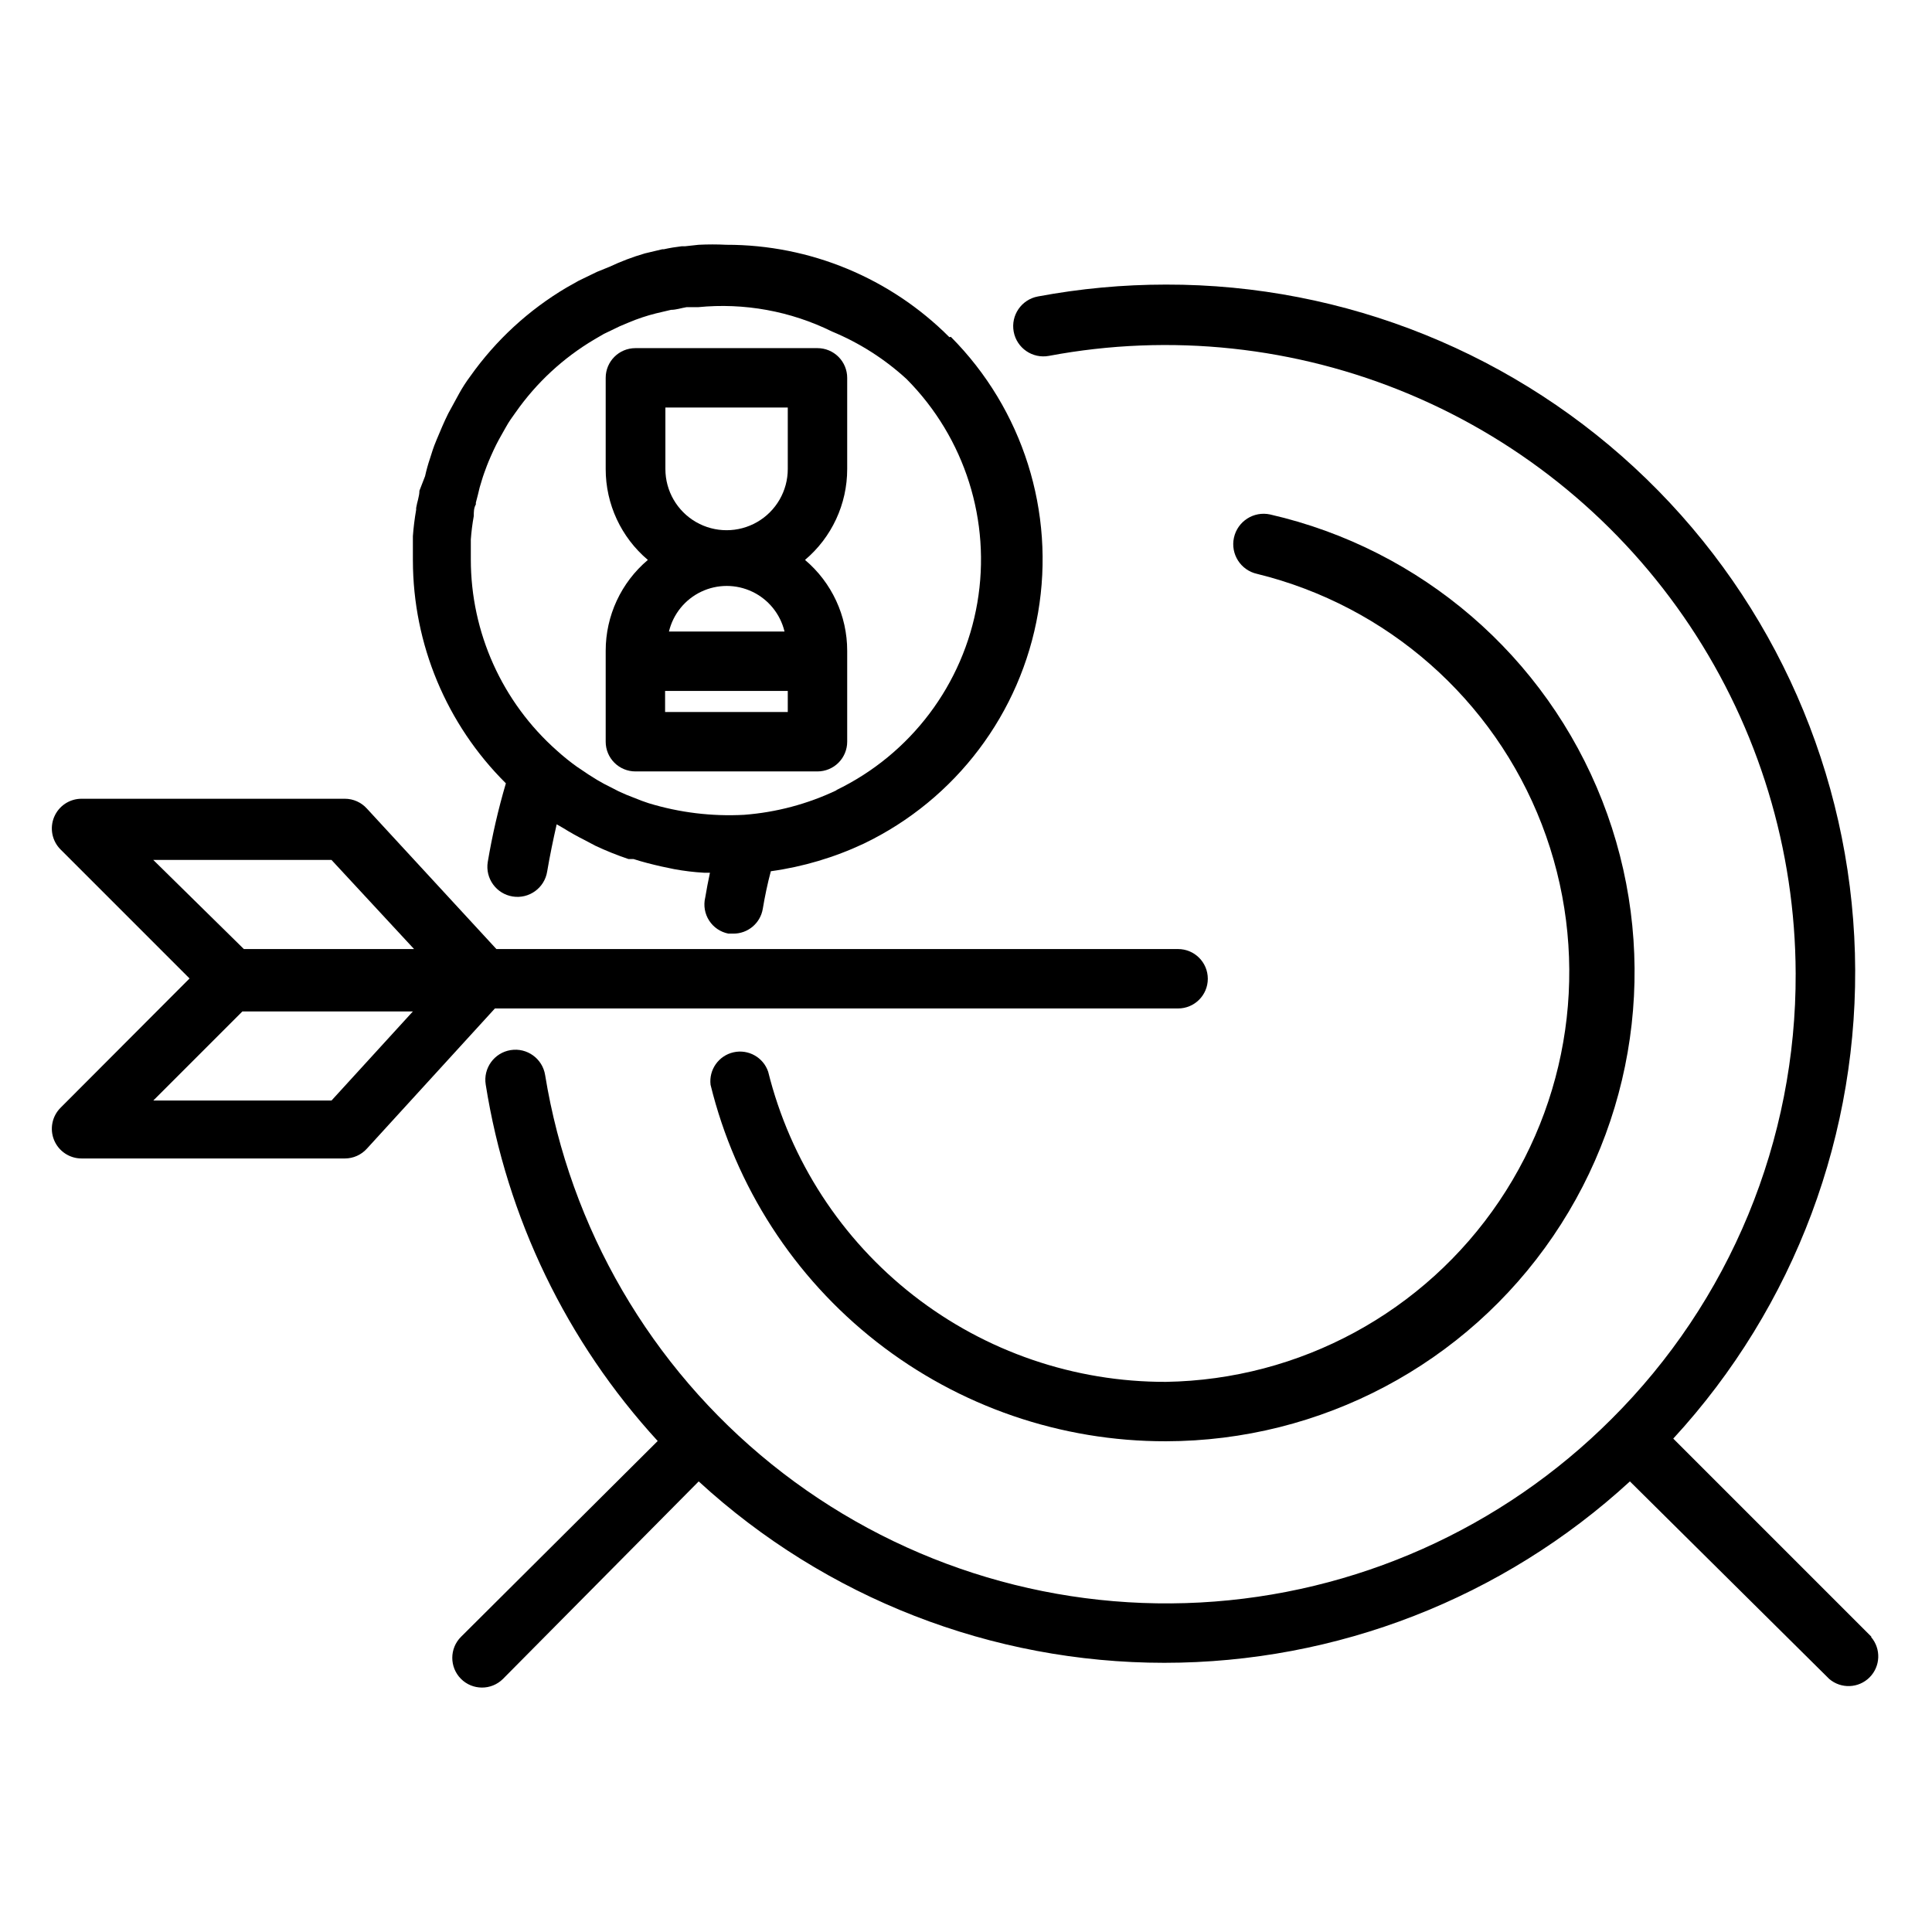 <?xml version="1.0" encoding="UTF-8"?>
<!-- Uploaded to: SVG Repo, www.svgrepo.com, Generator: SVG Repo Mixer Tools -->
<svg fill="#000000" width="800px" height="800px" version="1.1" viewBox="144 144 512 512" xmlns="http://www.w3.org/2000/svg">
 <g>
  <path d="m452.98 525.95c41.094-0.059 79.504-20.406 102.63-54.371 23.129-33.965 27.988-77.16 12.984-115.42-15.004-38.254-47.93-66.629-87.98-75.816-4.348-0.957-8.648 1.793-9.605 6.141-0.957 4.348 1.793 8.648 6.141 9.602 34.48 8.469 62.648 33.254 75.438 66.379 12.785 33.125 8.578 70.406-11.27 99.848-19.852 29.441-52.832 47.324-88.336 47.895-24.23 0.062-47.781-7.996-66.891-22.895-19.109-14.898-32.668-35.773-38.516-59.289-1.293-3.82-5.266-6.043-9.195-5.152-3.934 0.895-6.555 4.613-6.074 8.617 6.617 26.992 22.109 50.977 43.996 68.109 21.883 17.129 48.887 26.41 76.68 26.352z"/>
  <path d="m639.94 577.75-52.508-52.508c32.199-34.961 49.473-81.113 48.141-128.62-1.332-47.512-21.164-92.625-55.27-125.72-34.109-33.102-79.793-51.574-127.32-51.484-11.383 0-22.738 1.055-33.93 3.148-4.344 0.805-7.219 4.981-6.414 9.328 0.805 4.348 4.981 7.223 9.328 6.418 32.215-6.059 65.504-2.5 95.711 10.227 30.211 12.727 56.008 34.059 74.18 61.344 18.172 27.281 27.914 59.309 28.012 92.086 0.086 21.934-4.188 43.664-12.562 63.934-8.379 20.27-20.699 38.676-36.242 54.148-29.09 29.094-67.906 46.414-108.99 48.625-41.082 2.215-81.535-10.836-113.58-36.637-32.047-25.801-53.426-62.535-60.031-103.14-0.695-4.348-4.785-7.309-9.133-6.613-4.348 0.695-7.309 4.781-6.613 9.129 5.582 35.285 21.434 68.141 45.578 94.465l-52.109 51.879c-3.09 3.062-3.106 8.051-0.043 11.137 3.066 3.086 8.055 3.106 11.141 0.039l51.875-52.348c33.656 30.918 77.695 48.074 123.39 48.074 45.703 0 89.738-17.156 123.39-48.074l52.82 52.348c3.125 2.676 7.781 2.496 10.688-0.41 2.91-2.91 3.09-7.566 0.414-10.688z"/>
  <path d="m395.59 233.35c-15.664-15.699-36.941-24.512-59.117-24.48-2.441-0.125-4.883-0.125-7.324 0l-3.621 0.395h-0.867l0.004-0.004c-1.586 0.184-3.164 0.445-4.723 0.789h-0.395l-4.644 1.102c-3.211 0.934-6.344 2.117-9.367 3.543l-3.305 1.34-4.879 2.363-3.07 1.73-0.004-0.004c-10.129 5.969-18.875 14.02-25.664 23.617-1.105 1.477-2.102 3.027-2.988 4.644l-1.891 3.465-0.945 1.73c-1.102 2.203-2.047 4.488-3.07 6.926-1.023 2.441-1.18 3.227-1.73 4.879v0.004c-0.535 1.574-0.984 3.18-1.34 4.801l-1.496 3.859c0 1.496-0.629 2.992-0.867 4.566v0.473c-0.395 2.281-0.707 4.723-0.867 7.008v6.453h0.004c0.035 22.172 8.902 43.418 24.641 59.039-2.019 6.852-3.621 13.816-4.805 20.859-0.695 4.348 2.266 8.438 6.613 9.133s8.438-2.266 9.133-6.613c0.707-4.172 1.574-8.344 2.519-12.516l1.652 0.945c1.891 1.18 3.856 2.281 5.902 3.305l2.676 1.418c2.871 1.352 5.812 2.531 8.82 3.543h1.34c2.441 0.789 4.961 1.418 7.398 1.969l3.387 0.707c2.598 0.473 5.117 0.789 7.871 0.945h1.574c-0.473 2.203-0.891 4.41-1.258 6.613h-0.004c-0.488 2.078-0.113 4.269 1.047 6.066 1.156 1.797 2.996 3.043 5.094 3.457h1.258c3.898 0.051 7.25-2.762 7.871-6.613 0.551-3.305 1.258-6.691 2.125-9.918h0.004c8.535-1.184 16.84-3.652 24.637-7.32 24.391-11.723 41.598-34.527 46.18-61.199 4.578-26.672-4.031-53.91-23.113-73.098zm-29.836 120.05c-7.715 3.672-16.039 5.887-24.559 6.535-8.539 0.461-17.09-0.578-25.27-3.07l-1.812-0.629-4.016-1.574-2.125-0.945-3.856-1.969-1.812-1.023c-1.574-0.945-3.148-1.969-4.723-3.07l-0.707-0.473c-1.836-1.312-3.594-2.731-5.273-4.25-14.52-12.848-22.832-31.309-22.828-50.695v-5.273c0.152-2.086 0.414-4.16 0.785-6.219 0-1.102 0-2.125 0.551-3.07v-0.473l0.551-2.125c0.273-1.277 0.613-2.539 1.023-3.781 0.395-1.34 0.867-2.598 1.34-3.856 0.473-1.258 1.574-3.777 2.441-5.512 0.867-1.73 1.73-3.148 2.598-4.723s1.652-2.598 2.598-3.938v0.004c5.516-7.879 12.656-14.48 20.938-19.367l2.441-1.418 4.25-2.047 2.441-1.023c2.297-0.965 4.664-1.754 7.086-2.359l4.016-0.945c1.34 0 2.676-0.473 4.094-0.707h3.07-0.004c12.207-1.207 24.504 1.027 35.504 6.453 7.269 3.012 13.957 7.277 19.758 12.598 15.469 15.566 22.453 37.652 18.75 59.281-3.703 21.629-17.641 40.133-37.406 49.664z"/>
  <path d="m360.64 236.26h-48.254c-4.348 0-7.871 3.523-7.871 7.871v24.168c-0.008 9.285 4.082 18.098 11.176 24.086-7.094 5.988-11.184 14.805-11.176 24.09v24.09c0 2.086 0.828 4.09 2.305 5.566 1.477 1.473 3.481 2.305 5.566 2.305h48.254c2.09 0 4.09-0.832 5.566-2.305 1.477-1.477 2.309-3.481 2.309-5.566v-24.09c0.008-9.285-4.086-18.102-11.18-24.09 7.094-5.988 11.188-14.801 11.18-24.086v-24.168c0-2.09-0.832-4.09-2.309-5.566-1.477-1.477-3.477-2.305-5.566-2.305zm-7.871 96.43h-32.512v-5.59l32.512 0.004zm-31.488-21.332c1.109-4.621 4.242-8.496 8.531-10.543 4.289-2.047 9.273-2.047 13.562 0 4.289 2.047 7.422 5.922 8.531 10.543zm31.488-43.059c0 5.793-3.09 11.145-8.109 14.043-5.016 2.894-11.195 2.894-16.215 0-5.016-2.898-8.109-8.25-8.109-14.043v-16.297h32.434z"/>
  <path d="m456.6 395.51h-181.05l-34.324-37.234c-1.488-1.648-3.602-2.594-5.824-2.598h-69.746c-3.199-0.02-6.09 1.898-7.316 4.852-1.227 2.953-0.543 6.356 1.727 8.609l34.164 34.164-34.164 34.242c-2.269 2.254-2.953 5.656-1.727 8.609 1.227 2.953 4.117 4.871 7.316 4.852h69.746c2.223-0.004 4.336-0.949 5.824-2.598l33.93-37.156h181.05c4.348 0 7.875-3.523 7.875-7.871 0-4.348-3.527-7.871-7.875-7.871zm-271.98-23.617h47.23l21.883 23.617h-45.105zm47.23 63.762h-47.23l23.617-23.617h45.184z"/>
 </g>
</svg>